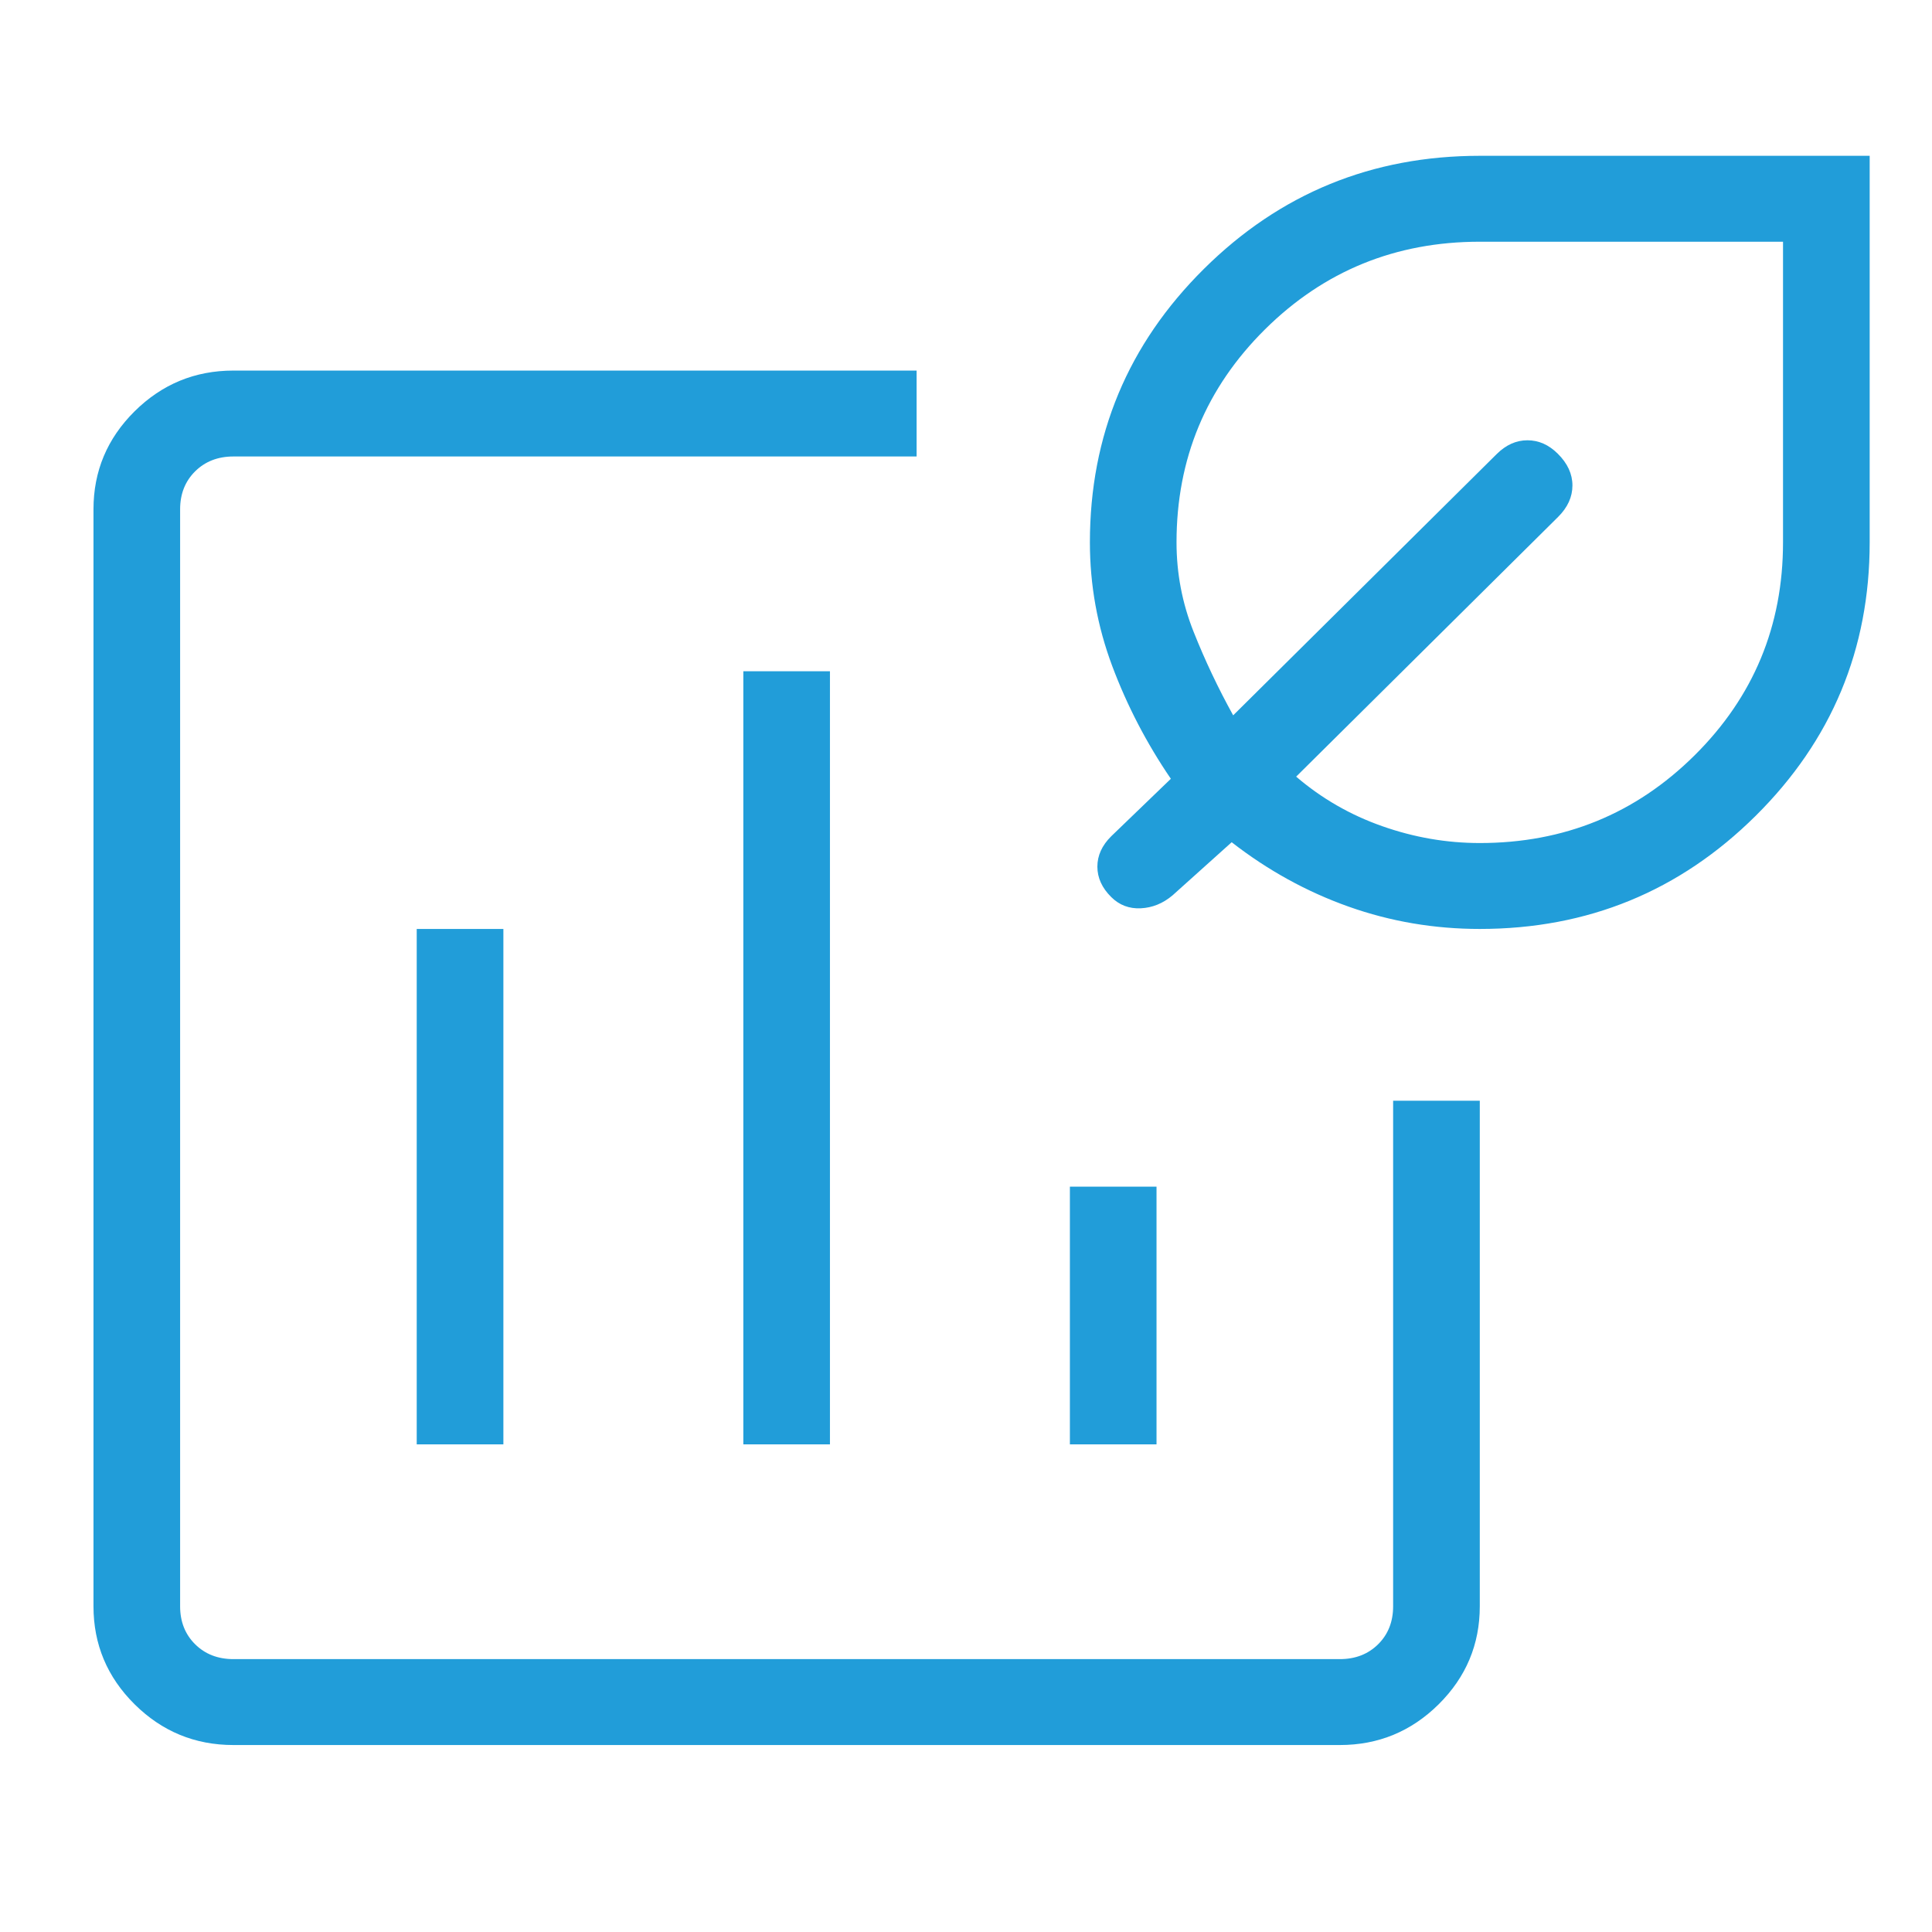 <svg width="62" height="62" viewBox="0 0 62 62" fill="none" xmlns="http://www.w3.org/2000/svg">
<path d="M7.492 56C6.256 56 5.199 55.564 4.319 54.692C3.44 53.82 3 52.771 3 51.547V16.345C3 15.12 3.44 14.072 4.319 13.2C5.199 12.328 6.256 11.892 7.492 11.892H29.415V14.649H7.492C6.993 14.649 6.583 14.808 6.262 15.126C5.941 15.444 5.78 15.851 5.78 16.345V51.547C5.78 52.041 5.941 52.448 6.262 52.766C6.583 53.084 6.993 53.243 7.492 53.243H42.996C43.495 53.243 43.905 53.084 44.226 52.766C44.547 52.448 44.707 52.041 44.707 51.547V35.324H47.488V51.547C47.488 52.771 47.048 53.82 46.169 54.692C45.289 55.564 44.231 56 42.996 56H7.492ZM13.373 46.351H16.154V29.811H13.373V46.351ZM23.854 46.351H26.634V21.541H23.854V46.351ZM34.334 46.351H37.114V38.081H34.334V46.351ZM47.488 29.811C46.026 29.811 44.623 29.572 43.279 29.095C41.936 28.618 40.684 27.929 39.526 27.028L37.627 28.734C37.321 28.992 36.982 29.13 36.609 29.148C36.237 29.166 35.92 29.046 35.66 28.787C35.364 28.494 35.216 28.169 35.216 27.812C35.216 27.455 35.364 27.13 35.66 26.837L37.574 24.992C36.797 23.854 36.17 22.647 35.692 21.372C35.215 20.097 34.976 18.775 34.976 17.405C34.976 13.973 36.196 11.048 38.635 8.629C41.075 6.21 44.026 5 47.488 5H60V17.405C60 20.838 58.78 23.763 56.34 26.182C53.9 28.601 50.95 29.811 47.488 29.811ZM47.488 27.054C50.191 27.054 52.489 26.116 54.381 24.24C56.273 22.364 57.219 20.085 57.219 17.405V7.757H47.488C44.785 7.757 42.487 8.695 40.594 10.571C38.702 12.447 37.756 14.725 37.756 17.405C37.756 18.4 37.939 19.357 38.304 20.274C38.669 21.193 39.093 22.087 39.574 22.956L48.033 14.569C48.329 14.276 48.657 14.129 49.017 14.129C49.377 14.129 49.701 14.272 49.989 14.558C50.304 14.869 50.461 15.21 50.461 15.579C50.461 15.948 50.307 16.285 50.001 16.589L41.595 24.923C42.412 25.623 43.332 26.153 44.357 26.513C45.382 26.874 46.425 27.054 47.488 27.054Z" fill="#219DD9"/>
</svg>
